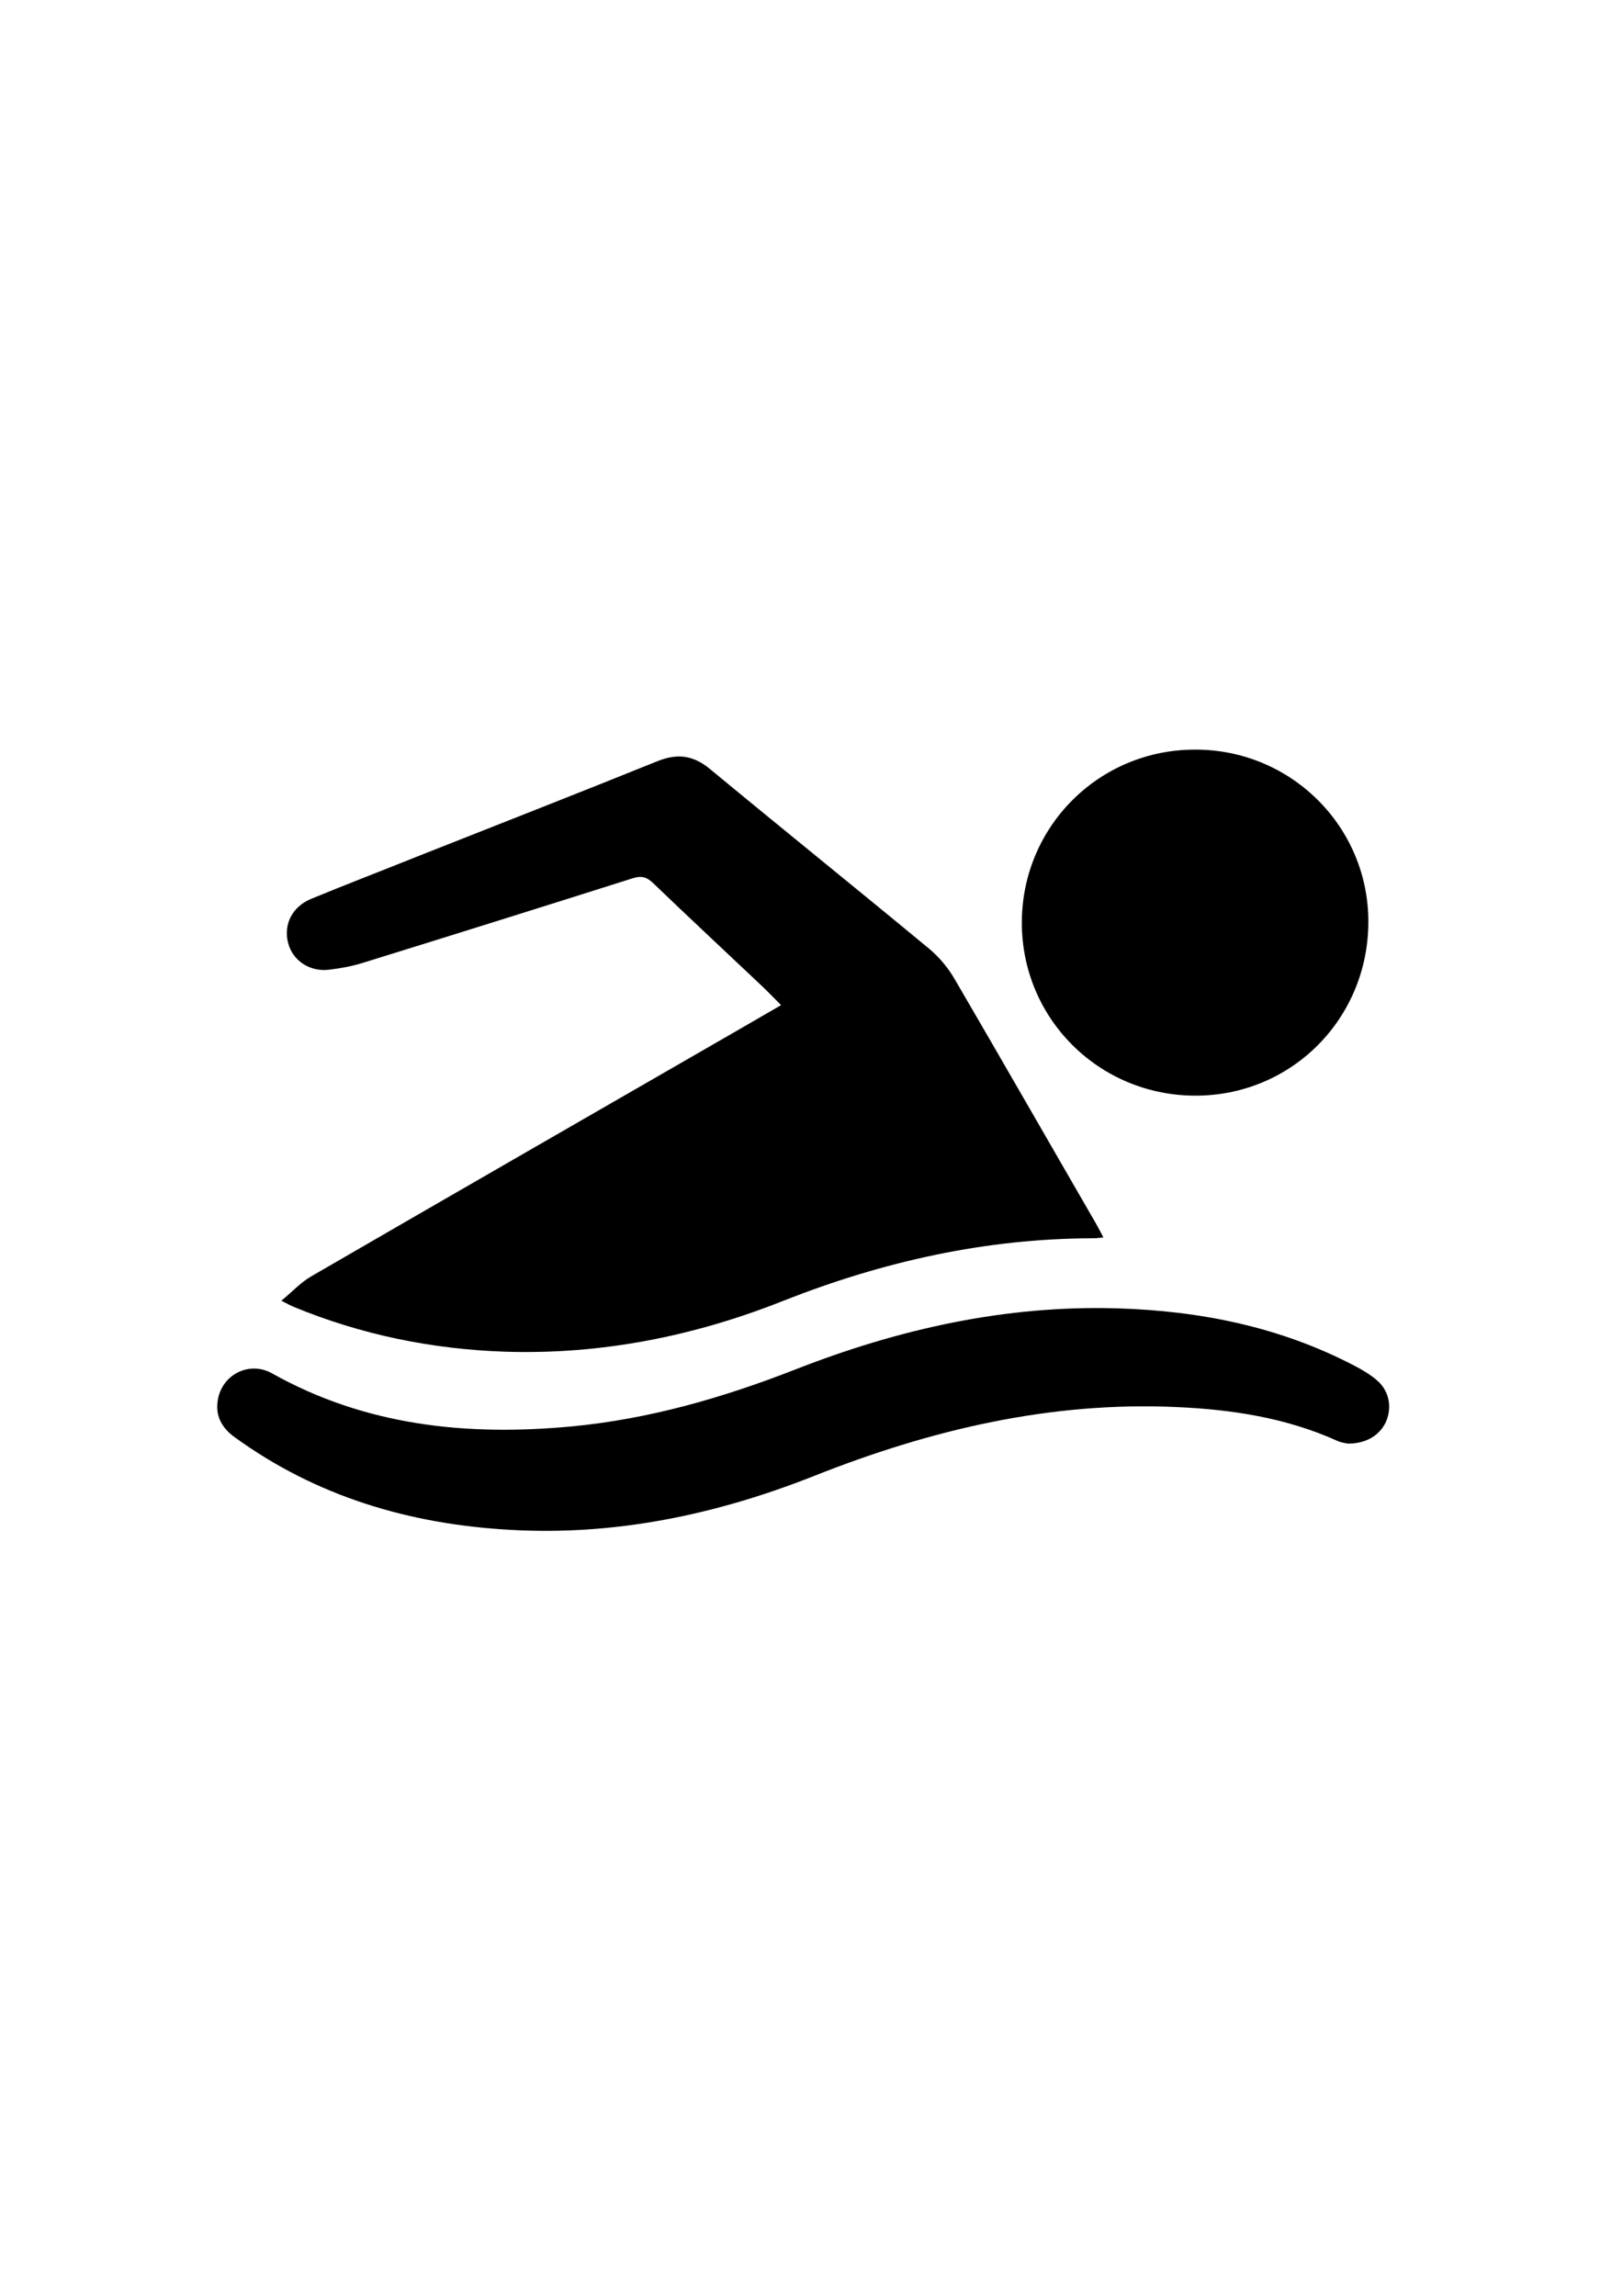 <?xml version="1.0" encoding="utf-8"?>
<!-- Generator: Adobe Illustrator 22.0.1, SVG Export Plug-In . SVG Version: 6.00 Build 0)  -->
<svg version="1.1" id="Layer_1" xmlns="http://www.w3.org/2000/svg" xmlns:xlink="http://www.w3.org/1999/xlink" x="0px" y="0px"
	 viewBox="0 0 595.3 841.9" style="enable-background:new 0 0 595.3 841.9;" xml:space="preserve">
<g>
	<g>
		<path d="M404.7,453.8c-1.7,0.2-2.8,0.3-3.9,0.3c-39.3,0.1-76.9,8.5-113.4,22.9c-32.7,13-66.7,19.8-102,18.7
			c-26.9-0.9-52.9-6.2-77.8-16.5c-1-0.4-2-1-4.4-2.2c4-3.3,7.1-6.7,10.9-8.9c52.1-30.2,104.3-60.2,156.5-90.3
			c5.2-3,10.5-6.1,15.9-9.2c-2.9-2.9-5.5-5.6-8.3-8.2c-12.9-12.2-25.9-24.3-38.7-36.6c-2.4-2.3-4.4-2.7-7.5-1.7
			c-32.8,10.4-65.7,20.7-98.6,30.9c-4.1,1.3-8.4,2.1-12.6,2.6c-7.2,0.9-13.4-3.3-15.1-9.7c-1.8-6.8,1.4-13.4,8.5-16.3
			c13.1-5.4,26.4-10.5,39.6-15.8c29.1-11.5,58.2-22.9,87.2-34.6c7.4-3,13.2-2.3,19.4,2.8c26.7,22.1,53.8,43.9,80.5,66
			c3.7,3.1,7,7.1,9.4,11.3c17.4,29.8,34.5,59.7,51.8,89.6C402.9,450.3,403.7,451.8,404.7,453.8z"/>
		<path d="M494.5,529.4c-0.6-0.1-2.5-0.3-4.2-1.1c-18.7-8.4-38.5-11.4-58.7-12.3c-46.3-2.1-90.3,8.3-133.1,25.3
			c-35.9,14.2-73.1,22-111.8,19.7c-36.6-2.1-70.7-12.2-100.7-34c-4.7-3.4-7.1-7.9-6.1-13.6c1.5-9.3,11.5-14.4,19.8-9.8
			c34.4,19.3,71.5,23.1,110,19.5c28.4-2.7,55.4-10.5,81.8-20.8c38-14.9,77.2-23.7,118.2-22.5c30.5,0.9,59.9,6.8,87.2,21.1
			c2.9,1.5,5.9,3.3,8.4,5.5c4.3,3.9,5.3,9.7,3.1,14.9C506.2,526.2,501.3,529.4,494.5,529.4z"/>
		<path d="M438.3,274.9c35.1-0.1,63.6,28.1,63.6,63.1c0,35.5-28.1,63.8-63.4,63.8c-35.4,0-63.8-28.3-63.7-63.6
			C374.9,303.1,403.1,274.9,438.3,274.9z"/>
	</g>
</g>
</svg>
